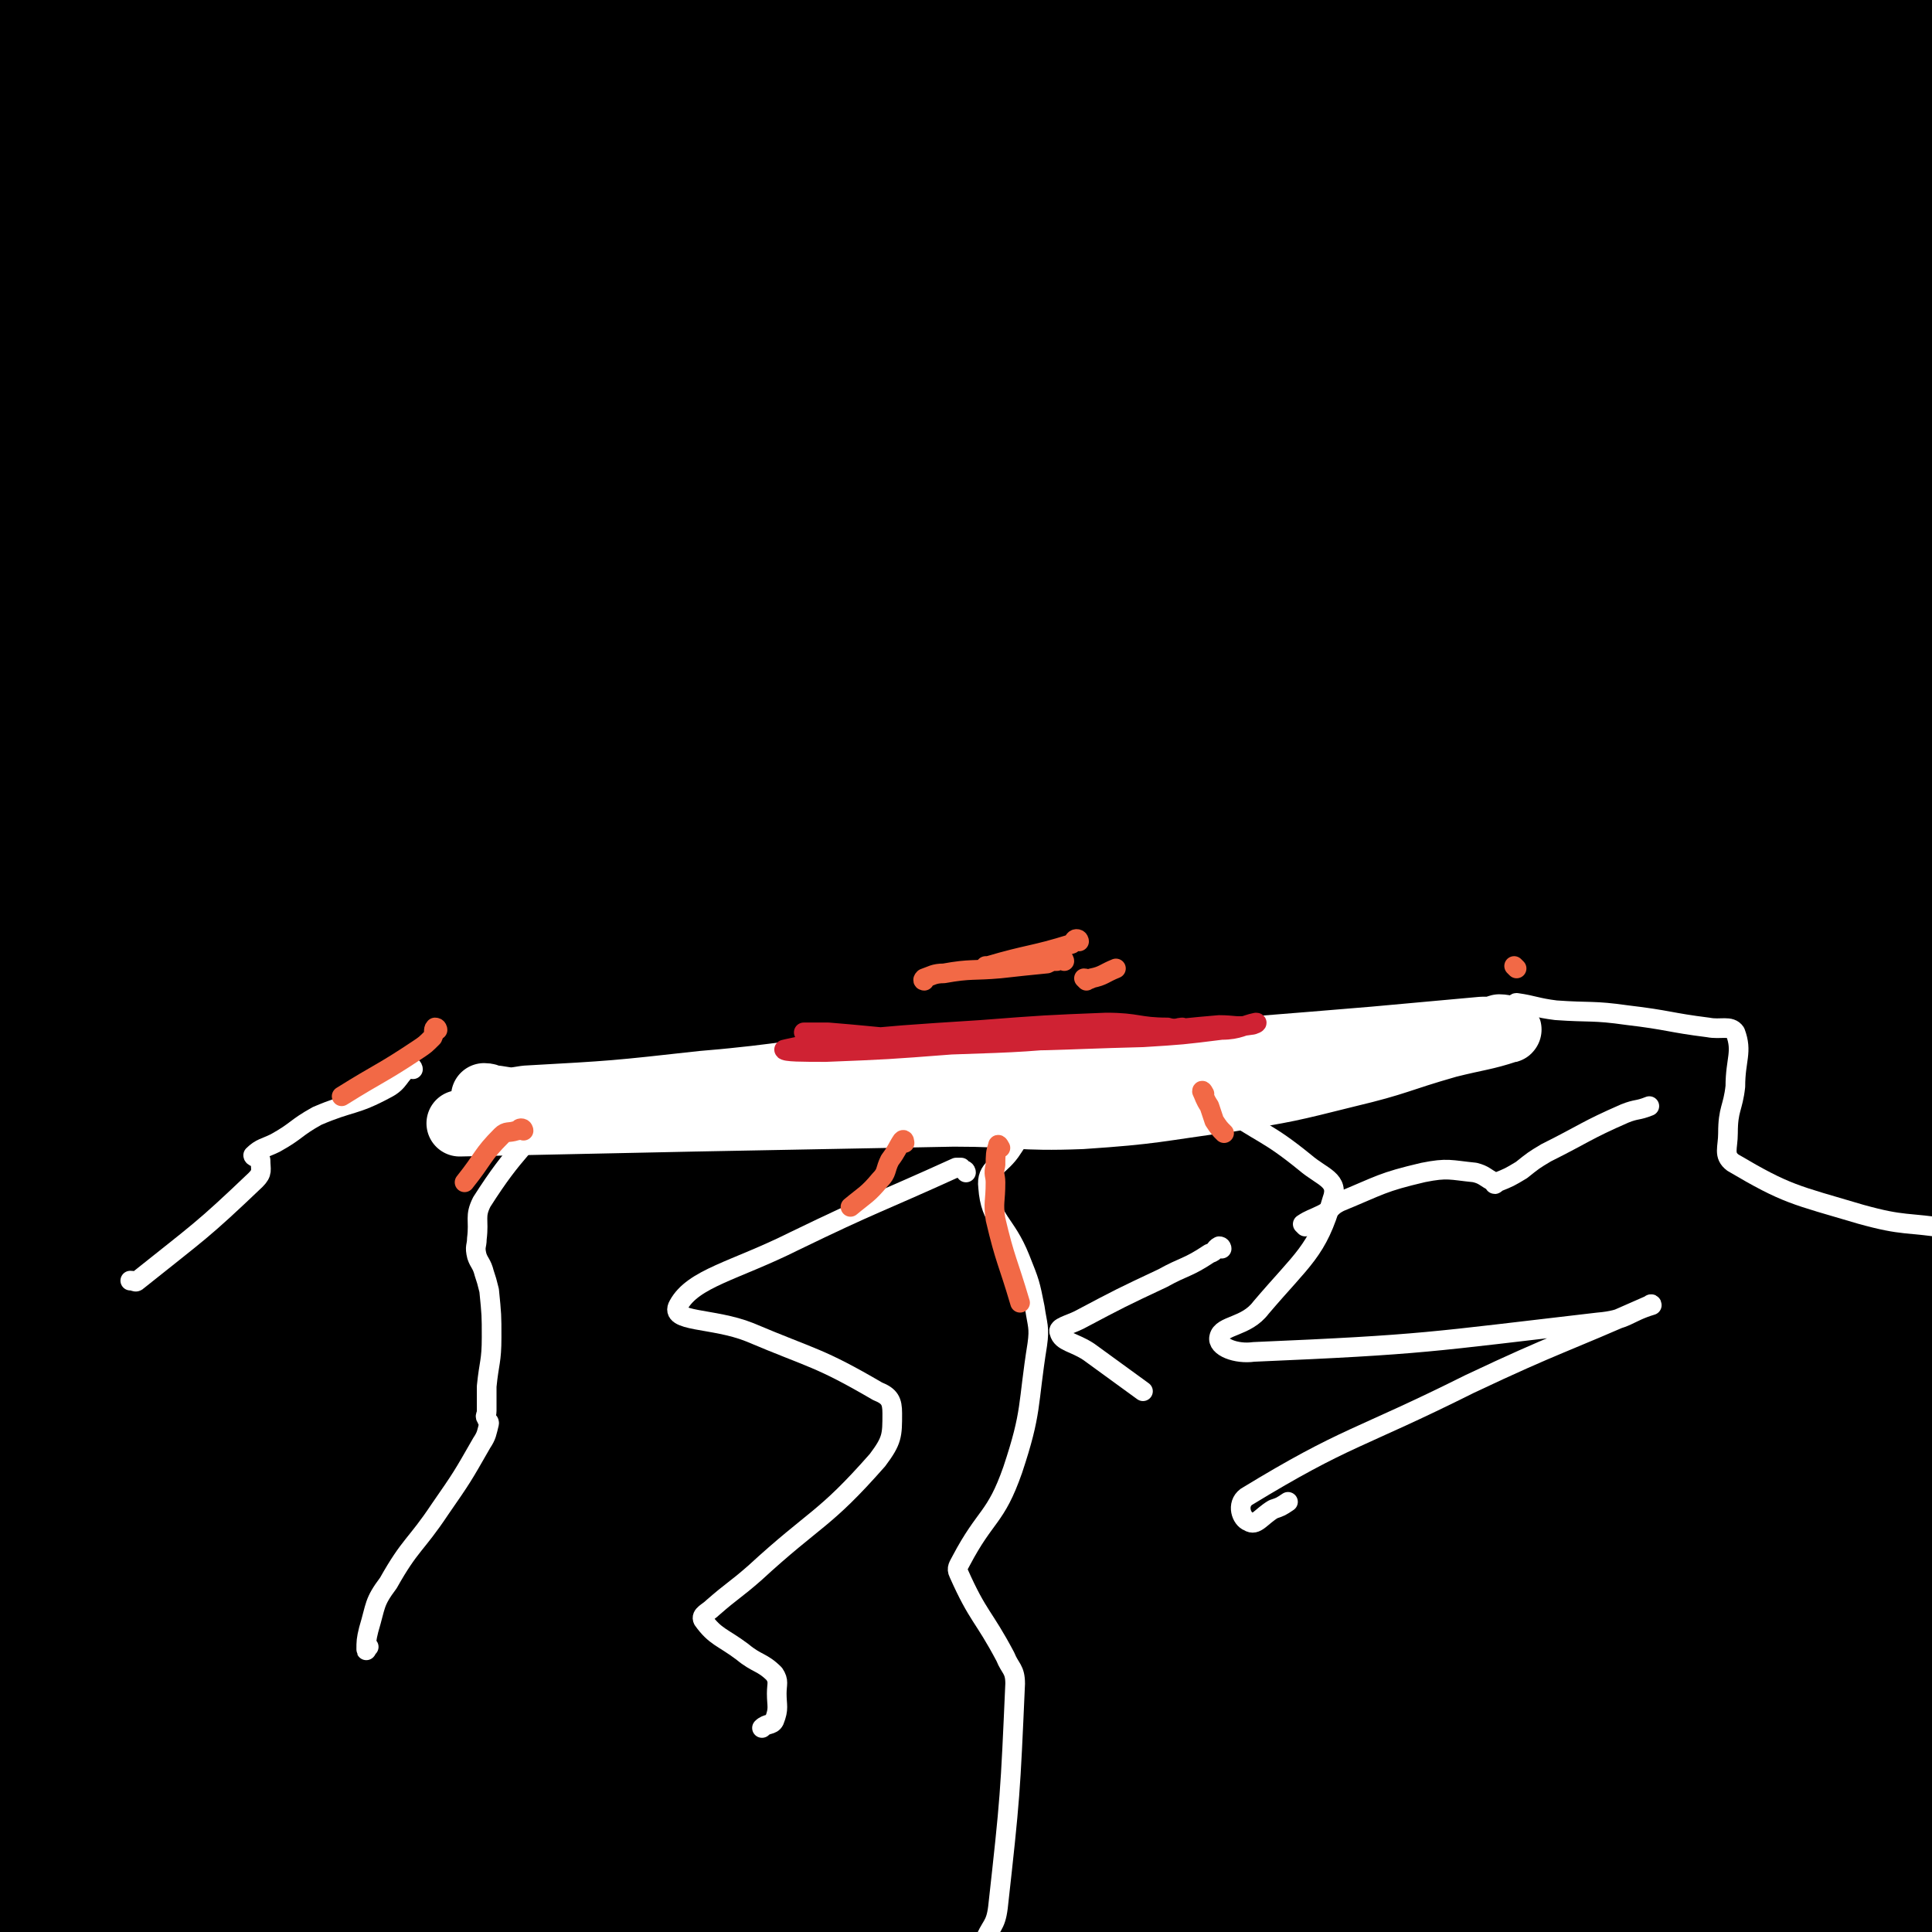 <svg viewBox='0 0 786 786' version='1.1' xmlns='http://www.w3.org/2000/svg' xmlns:xlink='http://www.w3.org/1999/xlink'><rect x="0" y="0" width="786" height="786" fill="#333333" stroke="none"/><g fill='none' stroke='#CF2233' stroke-width='8' stroke-linecap='round' stroke-linejoin='round'><path d='M200,453c0,0 0,-1 -1,-1 -1,0 -1,1 -1,1 -2,3 -3,2 -4,5 -12,13 -12,13 -23,27 -12,14 -11,14 -22,27 -5,6 -6,5 -11,11 -1,1 -1,1 -2,2 -3,2 -3,3 -6,5 -2,1 -2,0 -4,2 -2,1 -2,1 -4,2 -1,1 -2,1 -3,2 -10,10 -11,9 -19,20 -6,7 -6,8 -11,16 -3,5 -3,5 -4,10 -1,3 -1,4 -1,7 0,4 0,4 1,8 0,4 1,4 1,7 1,9 1,9 1,17 0,5 0,5 0,9 0,9 1,10 -1,18 -4,16 -5,16 -12,31 -3,6 -5,5 -9,11 -2,2 -2,2 -3,4 -1,1 0,1 0,2 -1,9 -1,9 -1,18 -1,16 -1,16 -1,32 0,10 0,10 0,21 0,8 0,8 0,16 0,1 0,1 0,3 '/><path d='M297,448c0,0 0,-2 -1,-1 -4,5 -3,6 -8,12 -17,21 -22,18 -35,41 -12,21 -13,24 -15,47 -1,7 4,6 10,12 5,5 6,4 10,10 6,8 7,8 10,17 3,10 2,10 2,20 1,11 1,11 0,22 -3,18 -4,18 -9,36 -6,19 -6,19 -12,39 '/><path d='M339,474c0,0 -1,-1 -1,-1 0,1 0,2 0,3 -12,28 -13,28 -25,55 -7,16 -7,16 -13,32 -1,4 -1,4 0,9 0,8 0,8 2,17 2,4 2,4 4,8 1,2 1,2 2,4 1,3 1,3 2,6 1,3 2,3 3,7 1,12 0,12 0,25 0,4 0,4 0,7 -2,13 1,14 -3,25 -7,16 -13,14 -21,30 -8,19 -8,20 -11,41 -2,13 0,13 1,27 '/><path d='M318,537c0,0 -1,-2 -1,-1 1,2 2,3 3,5 4,7 2,9 7,14 8,9 10,8 20,16 4,3 5,2 9,6 2,2 1,3 2,6 '/><path d='M430,440c0,0 -1,-1 -1,-1 -1,1 -1,2 -3,5 -7,13 -9,12 -14,27 -7,20 -5,21 -8,43 -2,10 -1,10 -1,21 0,9 0,9 1,18 0,12 0,12 0,23 -1,24 -2,24 -2,47 -1,10 0,10 0,19 0,6 0,6 0,11 0,7 2,7 0,14 -7,26 -11,25 -18,51 -8,27 -6,28 -12,56 -1,1 0,1 0,2 '/><path d='M436,473c0,0 -1,-2 -1,-1 0,3 0,4 1,7 1,18 1,18 3,35 1,9 0,9 2,17 4,11 5,11 11,21 2,3 4,2 7,5 2,3 2,3 3,7 1,9 0,10 0,19 -1,18 -2,18 -3,36 0,4 1,4 2,7 0,2 -1,2 1,3 4,3 4,3 9,5 10,5 11,3 21,7 1,1 2,2 2,3 -7,15 -8,16 -17,31 -6,10 -7,9 -14,18 -3,4 -4,4 -5,9 -2,5 0,5 0,11 -5,35 -5,35 -11,70 -1,4 -1,4 -2,8 '/><path d='M516,453c0,0 -1,-1 -1,-1 0,1 1,2 1,4 1,1 0,1 1,3 0,8 -1,8 0,16 1,16 3,16 5,33 1,13 0,13 2,26 0,8 0,8 2,15 0,4 0,4 2,7 5,8 7,7 13,15 8,10 8,10 16,20 6,7 6,8 11,15 5,6 5,6 9,12 7,9 6,10 13,20 8,11 8,11 17,21 5,6 6,6 12,12 3,5 4,4 6,10 2,7 1,8 1,16 1,11 0,11 -1,22 0,8 1,8 -1,16 -2,20 -3,20 -7,40 '/><path d='M676,445c0,0 -1,-1 -1,-1 -2,1 -1,2 -3,4 -3,2 -3,1 -6,4 -7,7 -7,8 -14,16 -22,25 -21,26 -44,51 -10,11 -11,10 -21,20 -7,6 -7,6 -13,13 -4,4 -4,3 -7,7 -5,5 -5,5 -9,10 -4,5 -5,5 -8,11 -2,4 -1,5 -2,9 -1,9 -1,9 -2,17 0,5 0,5 -1,10 0,6 1,7 -1,12 -1,4 -2,4 -4,7 -2,4 -3,4 -4,9 -2,5 -1,6 -1,11 0,8 0,8 -1,16 0,11 0,11 -1,22 -2,10 -2,10 -4,19 -3,12 -4,11 -6,23 -2,8 -1,8 -2,17 -2,8 -3,8 -5,15 -3,8 -3,8 -6,16 0,2 0,2 0,4 '/></g>
<g fill='none' stroke='#000000' stroke-width='53' stroke-linecap='round' stroke-linejoin='round'><path d='M627,14c0,0 -1,-1 -1,-1 -15,13 -14,15 -30,27 -20,15 -20,15 -41,29 -154,104 -162,93 -309,206 -168,127 -167,136 -320,274 -4,4 2,10 7,8 128,-76 129,-82 259,-165 48,-30 46,-34 95,-62 171,-100 172,-100 346,-195 6,-4 21,-6 15,-3 -88,39 -105,37 -203,86 -154,77 -161,69 -301,167 -102,70 -194,155 -184,169 9,14 113,-53 222,-114 101,-56 97,-63 197,-119 177,-100 177,-100 357,-194 29,-15 59,-18 61,-23 1,-5 -29,-5 -55,3 -135,39 -139,32 -267,90 -205,93 -208,94 -399,211 -36,23 -76,74 -55,68 59,-17 109,-55 216,-114 187,-104 182,-116 373,-211 58,-28 139,-46 124,-36 -27,17 -106,44 -209,91 -104,48 -108,41 -207,99 -167,97 -189,119 -324,212 -12,8 16,-4 32,-11 155,-68 155,-68 308,-139 159,-73 157,-78 316,-148 25,-11 61,-19 52,-15 -19,9 -54,20 -108,41 -140,52 -144,42 -279,105 -158,73 -186,95 -306,166 -14,8 21,0 39,-8 196,-94 193,-102 390,-197 137,-66 142,-65 278,-124 2,-1 -1,4 -3,5 -42,20 -43,19 -86,38 -125,53 -128,47 -250,106 -148,71 -154,67 -291,154 -31,19 -69,68 -45,58 134,-53 177,-100 362,-183 151,-68 156,-66 310,-118 8,-3 20,5 14,8 -42,26 -54,27 -110,50 -131,53 -136,42 -264,102 -154,73 -225,114 -299,164 -24,16 55,-8 104,-31 137,-62 133,-71 269,-138 128,-63 127,-69 259,-122 34,-13 87,-19 73,-10 -34,23 -84,37 -168,75 -145,63 -149,54 -289,127 -125,66 -240,135 -241,149 0,13 121,-42 239,-94 178,-77 174,-87 352,-164 16,-7 47,-10 35,-5 -101,44 -132,48 -261,102 -142,61 -144,59 -281,128 -42,22 -55,34 -78,54 -6,5 10,0 20,-4 160,-67 160,-68 318,-139 120,-53 120,-54 238,-108 19,-9 47,-21 36,-18 -37,10 -67,20 -132,44 -140,51 -143,45 -277,107 -75,33 -176,94 -141,83 89,-28 194,-82 389,-163 107,-45 106,-48 215,-88 23,-8 66,-15 47,-8 -182,67 -229,67 -449,157 -111,46 -222,106 -213,115 11,10 127,-38 253,-79 131,-42 138,-54 261,-85 9,-3 12,15 3,18 -248,95 -317,99 -516,179 -25,9 34,6 68,-1 313,-68 364,-91 624,-151 24,-5 -27,13 -57,19 -312,68 -350,63 -626,130 -18,4 20,15 40,12 296,-50 370,-75 593,-119 32,-6 -41,12 -83,19 -298,55 -347,46 -597,105 -24,6 22,28 49,25 298,-33 364,-65 601,-98 29,-4 -33,18 -69,24 -299,56 -408,60 -601,101 -42,8 65,4 131,-2 282,-23 461,-42 565,-56 48,-7 -132,-2 -263,14 -238,28 -357,48 -475,74 -40,9 81,4 161,-4 215,-20 214,-33 428,-51 71,-7 166,-1 143,1 -44,4 -140,-7 -278,11 -181,23 -386,62 -359,70 35,10 242,-25 484,-35 92,-3 218,6 184,8 -71,4 -198,-7 -394,5 -119,8 -201,24 -235,35 -19,7 64,4 128,1 260,-8 314,-13 521,-22 23,-1 -31,2 -61,2 -189,0 -193,-12 -379,-2 -18,1 -45,22 -29,23 238,11 371,0 538,0 38,0 -63,0 -126,0 -142,0 -146,0 -284,0 -2,0 3,0 5,0 165,0 176,23 329,0 32,-5 68,-46 42,-55 -149,-52 -197,-39 -392,-67 -9,-2 -24,8 -16,8 129,-6 145,-13 290,-21 86,-5 205,-2 172,-6 -75,-10 -207,-16 -387,-22 -7,0 5,9 12,9 224,6 256,2 450,2 14,0 -16,-1 -32,-1 -102,-3 -102,-2 -203,-4 -52,-1 -52,-3 -104,-1 -49,2 -123,8 -98,8 78,1 153,1 305,-5 85,-4 193,-1 170,-14 -40,-23 -147,-37 -296,-58 -60,-9 -62,-11 -123,-4 -50,5 -127,23 -98,27 109,16 188,5 375,13 44,1 98,0 88,7 -17,11 -72,14 -142,30 -33,7 -36,3 -66,16 -11,5 -24,15 -17,19 19,10 35,6 69,9 11,1 15,3 21,-1 3,-2 0,-5 -3,-10 -5,-9 -5,-9 -11,-17 -28,-39 -31,-36 -56,-76 -22,-35 -31,-35 -37,-74 -7,-42 29,-78 11,-87 -21,-11 -43,26 -88,47 -95,45 -208,72 -192,84 19,15 133,-6 263,-30 116,-23 227,-48 228,-63 1,-15 -113,-7 -226,1 -166,12 -234,22 -332,39 -25,5 43,7 86,4 242,-12 280,-20 483,-33 17,-1 -21,3 -42,6 -218,28 -234,29 -436,55 -7,1 9,-1 17,-2 65,-6 65,-3 130,-12 138,-19 214,-16 275,-43 24,-11 -50,-31 -104,-32 -131,-5 -232,13 -265,20 -19,4 81,8 161,2 121,-11 257,-28 240,-37 -21,-12 -159,-11 -315,-4 -34,1 -88,23 -66,21 107,-9 167,-10 324,-44 31,-7 77,-37 53,-37 -151,-3 -204,7 -403,30 -24,3 -61,22 -44,22 105,-6 144,-14 288,-35 128,-18 277,-36 256,-43 -29,-10 -180,-6 -357,8 -53,4 -132,31 -104,29 90,-5 172,-13 340,-43 58,-10 146,-37 112,-37 -118,-1 -209,13 -416,36 -11,1 -28,12 -19,12 60,1 80,1 158,-10 157,-23 273,-32 314,-56 23,-15 -93,-24 -186,-23 -119,1 -121,12 -239,26 -1,0 -1,3 1,3 104,-7 106,-2 211,-16 91,-13 190,-29 180,-38 -11,-11 -110,-5 -221,-3 -55,1 -56,0 -110,10 -64,13 -144,37 -127,36 30,-1 113,-11 222,-38 98,-24 210,-50 192,-65 -24,-19 -140,-17 -275,-3 -76,8 -161,42 -146,47 21,6 110,-5 218,-25 102,-19 220,-45 201,-53 -26,-12 -149,-10 -291,15 -96,17 -186,59 -186,69 0,9 96,-7 187,-32 154,-42 191,-57 303,-102 17,-7 -23,-4 -46,-1 -193,29 -195,24 -385,64 -38,8 -41,13 -71,33 -7,5 -13,20 -4,19 132,-14 147,-10 285,-48 87,-25 152,-52 164,-78 8,-17 -63,-17 -124,-8 -164,25 -204,38 -326,75 -17,6 24,16 48,11 154,-33 160,-29 307,-86 47,-19 101,-61 80,-65 -40,-7 -102,18 -202,43 -54,13 -56,10 -106,34 -81,39 -179,91 -155,92 38,2 142,-36 278,-87 88,-33 85,-41 170,-82 1,0 1,0 1,0 '/><path d='M596,28c0,0 0,-1 -1,-1 -115,51 -119,46 -231,103 -51,27 -126,73 -96,66 93,-23 172,-61 343,-126 95,-36 94,-38 188,-75 '/><path d='M528,60c0,0 0,-1 -1,-1 -65,32 -68,28 -131,65 -44,25 -98,58 -83,60 27,3 87,-19 169,-52 152,-61 234,-92 298,-137 24,-17 -64,-7 -121,14 -172,65 -179,68 -336,159 -23,13 -41,50 -24,49 61,-4 92,-24 180,-59 125,-48 142,-57 246,-107 8,-4 -11,-3 -22,0 -74,22 -76,18 -148,49 -123,54 -126,56 -240,121 -9,6 -14,22 -5,21 97,-17 113,-18 217,-58 69,-27 133,-70 129,-76 -5,-5 -75,23 -147,55 -73,33 -139,69 -142,74 -3,5 70,-24 131,-55 6,-4 12,-18 5,-15 -193,89 -211,89 -405,200 -39,22 -60,64 -61,67 -1,3 32,-26 59,-56 19,-21 37,-50 33,-46 -6,5 -41,25 -53,64 -35,106 -25,113 -41,226 -9,58 11,123 -10,116 -31,-10 -62,-69 -94,-150 -30,-73 -39,-169 -30,-157 13,15 36,106 73,212 11,30 10,37 23,60 1,3 5,-3 5,-8 -3,-127 -8,-164 -12,-256 -1,-15 -1,21 4,42 26,128 38,167 57,254 3,17 -7,-23 -13,-46 -13,-51 -13,-51 -26,-101 -10,-39 -17,-86 -21,-78 -4,11 1,58 6,115 5,70 15,153 15,139 0,-21 -9,-105 -17,-210 -9,-132 -28,-240 -17,-264 7,-17 24,92 54,182 15,48 39,124 35,93 -19,-133 -41,-211 -82,-421 -9,-43 -24,-108 -18,-85 19,73 34,138 67,276 28,118 59,240 55,236 -4,-5 -37,-127 -71,-254 -26,-95 -55,-219 -50,-192 10,50 44,202 80,347 3,12 0,-16 -3,-31 -29,-165 -52,-236 -62,-330 -3,-27 21,43 37,88 47,139 44,140 87,280 13,41 12,41 24,81 3,10 13,26 8,20 -28,-36 -32,-58 -74,-105 -13,-16 -33,-36 -37,-20 -20,91 -12,117 -9,234 1,55 8,55 17,109 '/><path d='M39,748c0,-1 -1,-1 -1,-1 -2,-32 -1,-32 -3,-64 0,-7 -1,-16 0,-13 2,7 3,16 6,32 7,35 7,35 14,70 '/><path d='M51,753c0,-1 0,-1 -1,-1 -6,-25 -5,-26 -11,-51 -5,-18 -13,-46 -10,-36 9,31 14,61 33,118 2,6 10,12 9,8 -5,-25 -7,-43 -21,-66 -4,-5 -12,3 -14,10 -9,21 -6,24 -8,47 -1,3 1,3 3,5 '/><path d='M137,260c0,0 -1,-1 -1,-1 1,1 3,5 2,4 -5,-5 -8,-7 -13,-16 -16,-26 -16,-26 -30,-53 -27,-55 -49,-111 -52,-110 -2,0 23,55 41,113 24,74 40,140 43,149 3,7 -15,-58 -30,-116 -24,-95 -43,-175 -49,-189 -4,-10 16,71 29,142 13,68 32,142 23,137 -12,-5 -35,-78 -65,-157 -10,-24 -20,-64 -15,-49 21,63 33,103 67,206 2,7 7,20 5,13 -38,-149 -58,-225 -86,-326 -6,-23 10,39 17,77 25,125 20,126 47,249 8,35 22,75 25,69 4,-9 -5,-50 -10,-100 -9,-108 -33,-164 -17,-216 6,-22 38,29 61,68 40,67 34,71 65,144 18,42 38,104 32,85 -14,-48 -43,-108 -72,-219 -18,-72 -19,-121 -23,-147 -2,-12 6,36 12,71 29,167 40,224 58,334 4,23 -7,-34 -13,-68 -25,-131 -26,-130 -49,-261 -8,-47 -16,-115 -15,-93 2,57 8,125 20,250 10,106 17,144 24,211 1,15 -1,-24 -6,-48 -19,-88 -25,-87 -43,-177 -18,-90 -45,-197 -30,-183 23,22 58,126 107,255 14,34 11,35 19,71 1,8 2,22 1,16 -20,-77 -27,-91 -44,-183 -14,-73 -25,-170 -17,-148 16,44 31,141 65,281 2,9 9,24 8,16 -13,-155 -33,-232 -37,-342 -1,-24 16,36 27,73 35,114 36,120 65,231 1,3 -5,0 -6,-3 -25,-68 -26,-69 -47,-138 -19,-65 -33,-141 -34,-131 -2,13 16,87 29,175 4,28 10,75 5,56 -21,-98 -35,-156 -57,-289 -1,-7 8,3 11,9 23,48 19,50 40,99 21,49 27,102 43,97 17,-4 14,-57 23,-115 5,-33 2,-33 5,-66 '/><path d='M275,23c0,0 -1,-1 -1,-1 -1,30 -2,31 -1,61 0,6 -3,9 2,11 36,12 40,16 78,17 20,0 33,-8 38,-16 3,-4 -10,-6 -22,-6 -90,-5 -98,-6 -181,-4 -5,0 2,7 7,8 50,9 52,13 104,11 65,-3 68,-7 130,-22 5,-1 7,-7 3,-9 -55,-15 -61,-12 -121,-23 -43,-8 -45,-9 -85,-16 -1,0 0,2 1,2 71,0 72,4 144,-1 58,-5 64,-10 115,-18 3,-1 -4,0 -7,0 -82,-4 -82,-10 -164,-9 -30,0 -46,4 -58,13 -6,3 9,11 21,11 84,2 86,-1 171,-7 47,-3 48,-6 94,-10 1,0 0,1 -1,1 0,0 -1,0 -1,-1 1,-3 0,-6 3,-6 15,1 17,4 33,9 9,3 10,3 18,7 2,1 4,3 2,3 -55,6 -57,5 -115,11 -50,4 -50,3 -100,9 -6,1 -14,6 -11,5 12,-1 21,-4 42,-9 65,-14 65,-18 129,-29 22,-3 49,-4 43,2 -9,11 -33,30 -71,32 -122,4 -126,-4 -249,-20 -81,-10 -80,-19 -160,-34 -10,-2 -10,0 -20,0 -15,0 -15,-2 -30,0 -8,1 -17,3 -15,6 4,7 13,9 27,15 53,21 53,23 108,40 17,5 18,2 35,4 5,0 13,0 9,1 -21,8 -28,11 -57,16 -27,5 -28,6 -54,4 -18,-1 -19,-4 -35,-10 -2,-1 -4,-3 -2,-5 51,-31 53,-32 108,-59 8,-4 24,-2 17,-2 -60,-6 -75,-6 -150,-11 -11,0 -13,-2 -23,1 -4,1 -6,6 -3,7 48,22 51,32 106,39 80,10 84,7 165,-4 91,-12 90,-34 180,-42 52,-4 53,7 104,19 33,7 32,16 65,20 17,2 18,-2 34,-8 21,-8 20,-10 41,-19 6,-2 9,-5 13,-4 2,1 2,6 -1,8 -31,14 -33,19 -69,23 -82,8 -83,5 -166,1 -76,-3 -77,-1 -151,-15 -35,-6 -34,-12 -67,-24 '/></g>
<g fill='none' stroke='#FFFFFF' stroke-width='27' stroke-linecap='round' stroke-linejoin='round'><path d='M198,447c0,0 -1,-1 -1,-1 2,0 2,1 5,1 6,1 6,1 12,0 36,-2 36,-2 72,-6 36,-3 35,-5 71,-7 35,-2 35,0 69,-2 42,-1 42,-2 84,-5 25,-2 25,-2 49,-4 22,-2 22,-2 44,-4 4,0 4,0 7,-1 2,0 5,1 3,1 -9,3 -12,3 -24,6 -21,6 -20,7 -41,12 -24,6 -24,6 -48,10 -30,4 -30,5 -60,7 -26,1 -26,-1 -52,-1 -53,1 -53,1 -106,2 -47,1 -47,1 -95,2 '/></g>
<g fill='none' stroke='#FFFFFF' stroke-width='8' stroke-linecap='round' stroke-linejoin='round'><path d='M234,440c0,0 0,-1 -1,-1 -1,0 -1,1 -1,2 -2,2 -1,3 -3,5 -16,22 -19,21 -33,43 -3,6 -1,7 -2,15 0,3 -1,3 0,7 1,3 2,3 3,7 1,3 1,3 2,7 1,10 1,10 1,19 0,10 -1,10 -2,20 0,5 0,5 0,10 0,2 -1,2 0,3 0,1 1,1 1,2 -1,4 -1,5 -3,8 -8,14 -8,14 -17,27 -10,15 -12,14 -21,30 -6,8 -5,9 -8,19 -1,4 -1,5 -1,8 0,1 0,0 1,-1 '/><path d='M393,477c0,0 0,-1 -1,-1 -1,-1 -1,0 -1,-1 -1,0 -1,0 -2,0 -33,15 -33,14 -66,30 -24,12 -41,15 -47,26 -4,7 14,5 29,11 26,11 28,10 52,24 5,2 6,4 6,9 0,9 0,11 -6,19 -22,25 -25,23 -50,46 -8,7 -9,7 -17,14 -2,2 -5,3 -4,5 5,7 8,7 16,13 6,5 8,4 13,9 2,3 1,4 1,8 0,5 1,6 -1,11 -1,2 -3,1 -5,3 '/><path d='M397,462c0,0 -1,0 -1,-1 4,-8 4,-8 9,-16 2,-5 2,-5 5,-10 5,-8 6,-7 12,-14 0,-1 0,-1 1,-2 '/><path d='M491,444c0,0 -1,-1 -1,-1 0,0 1,2 2,3 2,2 2,2 5,4 17,12 18,10 34,23 7,6 14,7 11,15 -6,21 -12,24 -29,44 -6,8 -16,7 -17,12 -1,4 7,7 14,6 70,-3 71,-4 140,-12 12,-1 12,-4 22,-7 0,-1 -1,0 -1,0 -36,16 -37,15 -73,32 -46,23 -50,21 -91,46 -4,3 -2,9 1,10 3,2 5,-2 10,-5 3,-1 3,-1 6,-3 '/><path d='M531,499c0,0 -1,-1 -1,-1 3,-2 4,-2 8,-4 4,-2 3,-3 7,-5 17,-7 17,-8 34,-12 10,-2 11,-1 21,0 4,1 4,2 8,4 0,1 0,1 1,0 5,-2 5,-2 10,-5 5,-4 5,-4 10,-7 16,-8 16,-9 32,-16 5,-2 5,-1 10,-3 '/><path d='M497,508c0,0 0,-1 -1,-1 -2,1 -1,2 -4,3 -9,6 -10,5 -19,10 -17,8 -17,8 -34,17 -4,2 -9,3 -8,5 1,4 6,4 12,8 11,8 11,8 22,16 '/><path d='M422,455c0,0 0,-1 -1,-1 -2,2 -2,3 -5,6 -2,4 -2,4 -4,7 -5,8 -11,8 -10,16 1,14 7,14 13,29 4,10 4,10 6,20 1,7 2,8 1,15 -4,25 -2,27 -10,51 -7,20 -11,18 -21,37 -1,2 -2,3 -1,5 8,18 10,17 19,34 2,5 4,5 4,11 -2,45 -2,46 -7,91 -1,8 -3,7 -6,15 '/><path d='M618,409c0,0 -2,-1 -1,-1 7,1 8,2 16,3 14,1 15,0 29,2 17,2 17,3 33,5 5,1 9,-1 11,2 3,8 0,11 0,22 -1,9 -3,9 -3,19 0,6 -2,9 2,12 22,13 25,13 52,21 18,5 18,3 37,6 8,1 10,-2 17,3 8,5 6,9 12,17 '/><path d='M168,435c0,0 0,-1 -1,-1 -5,3 -4,6 -10,9 -13,7 -14,5 -28,11 -9,5 -8,6 -17,11 -4,2 -6,2 -9,5 0,1 3,1 3,2 0,4 1,5 -2,8 -22,21 -23,21 -48,41 -1,1 -1,0 -3,0 '/></g>
<g fill='none' stroke='#CF2233' stroke-width='8' stroke-linecap='round' stroke-linejoin='round'><path d='M479,420c0,0 -1,-1 -1,-1 1,-1 3,-1 3,-1 -1,0 -3,1 -6,0 -12,0 -12,-2 -25,-2 -25,1 -25,1 -51,3 -31,2 -32,2 -63,5 -9,1 -17,3 -17,3 0,1 8,1 17,1 25,-1 25,-1 51,-3 30,-1 30,-1 61,-4 24,-1 24,-2 48,-4 6,0 7,1 13,0 1,0 3,-1 2,-1 -5,1 -7,3 -14,3 -16,2 -16,2 -32,3 -39,1 -39,2 -78,1 -25,0 -25,-1 -50,-3 -5,0 -5,0 -10,0 '/></g>
<g fill='none' stroke='#F26946' stroke-width='8' stroke-linecap='round' stroke-linejoin='round'><path d='M433,391c0,0 0,-1 -1,-1 -1,0 -1,0 -2,1 -2,0 -2,0 -4,1 -10,1 -10,1 -19,2 -11,1 -12,0 -23,2 -4,0 -5,1 -8,2 -1,1 0,1 0,1 '/><path d='M442,399c0,0 -1,-1 -1,-1 1,0 2,1 3,0 5,-1 5,-2 10,-4 '/><path d='M439,383c0,0 0,-1 -1,-1 -1,0 -1,1 -2,2 -16,5 -17,4 -34,9 -1,0 -1,0 -1,0 '/><path d='M407,467c0,0 -1,-2 -1,-1 -1,3 -1,4 -1,8 -1,4 0,4 0,7 0,8 -1,8 0,15 4,17 5,17 10,34 '/><path d='M368,465c0,0 0,-2 -1,-1 -2,3 -2,4 -5,8 -2,4 -1,5 -4,8 -5,6 -6,6 -12,11 '/><path d='M213,460c0,0 0,-1 -1,-1 -1,0 -1,1 -2,1 -3,1 -4,0 -6,2 -8,8 -7,9 -15,19 '/><path d='M178,419c0,0 0,-1 -1,-1 -1,1 0,2 -1,4 -3,3 -3,3 -6,5 -15,10 -15,9 -31,19 '/><path d='M490,445c0,0 -1,-2 -1,-1 1,2 1,3 3,6 1,3 1,3 2,6 2,3 2,3 4,5 '/><path d='M617,394c0,0 -1,-1 -1,-1 '/></g>
</svg>